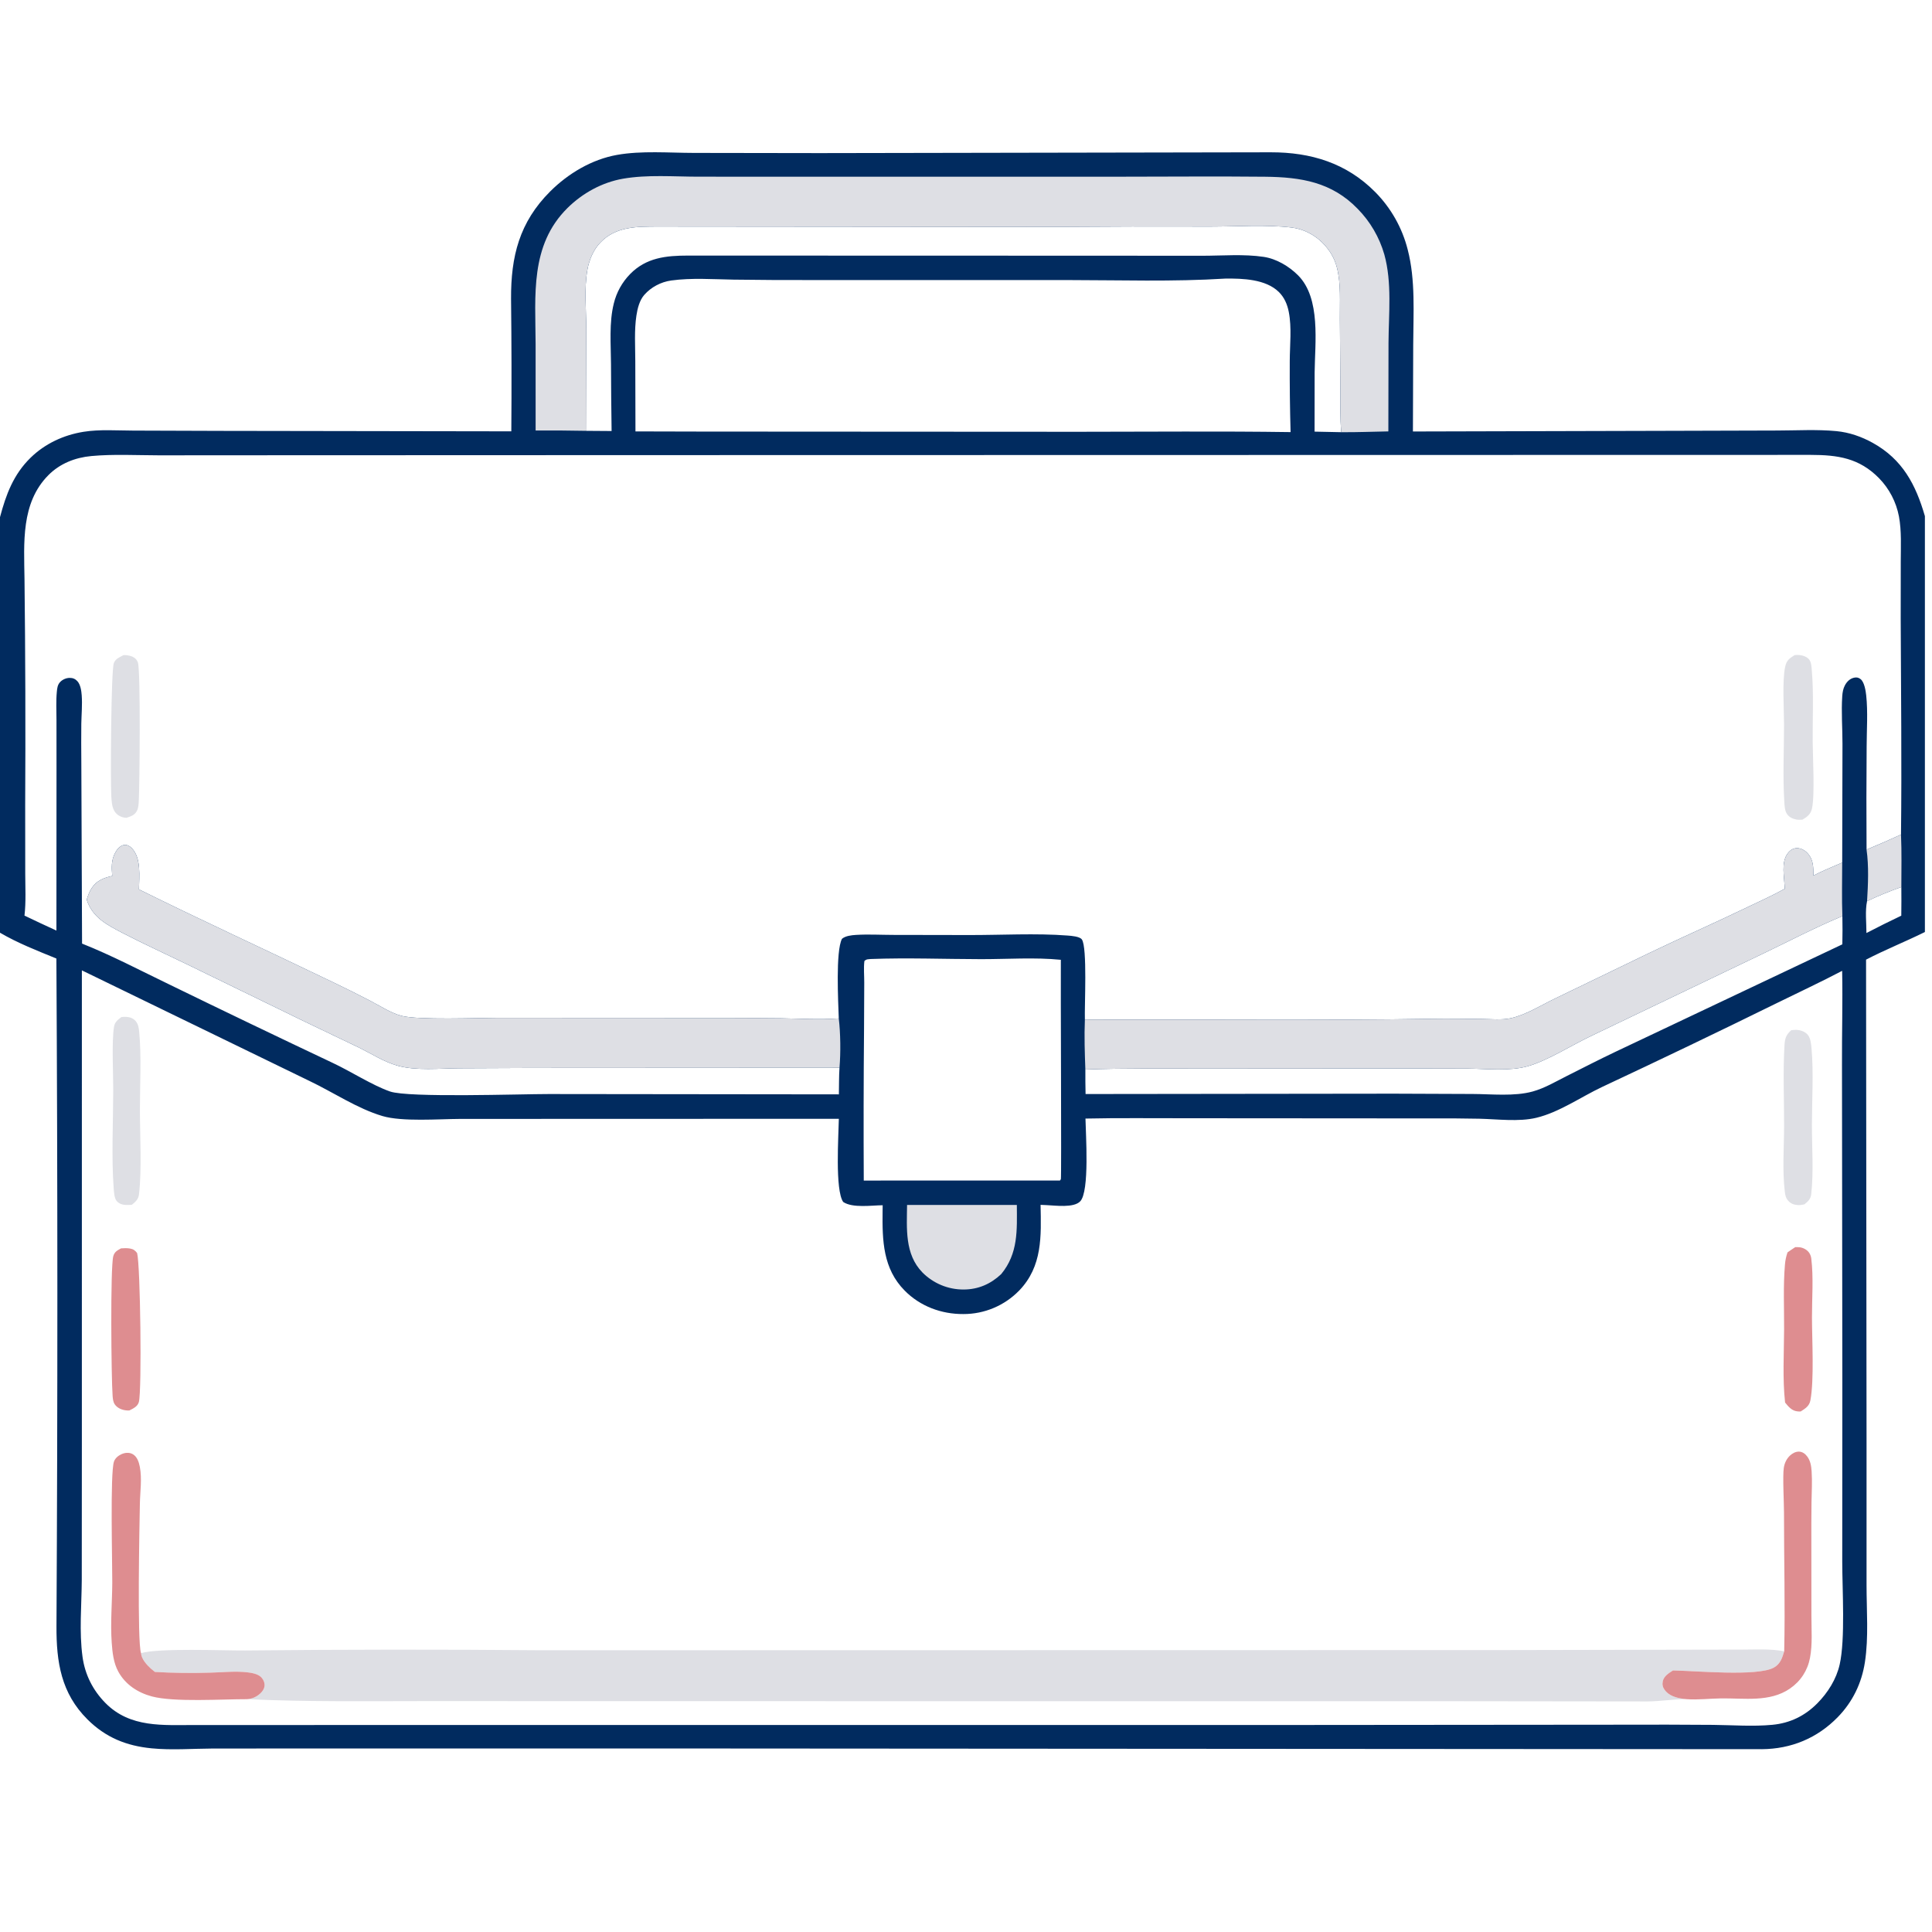 <?xml version="1.0" encoding="utf-8" ?>
<svg xmlns="http://www.w3.org/2000/svg" xmlns:xlink="http://www.w3.org/1999/xlink" width="111" height="111">
	<path fill="#012B5F" transform="scale(0.108 0.108)" d="M272.008 229.46C272.187 205.969 272.14 182.476 271.868 158.985C271.76 136.399 276.277 118.221 292.689 101.835C302.251 92.288 314.829 84.782 328.242 82.4C341.275 80.086 355.799 81.313 369.065 81.346L436.206 81.448L675.982 81.019C697.36 80.981 716.28 86.713 731.597 102.182C739.978 110.653 745.94 121.213 748.862 132.766C753.085 148.961 751.845 166.742 751.797 183.369L751.639 229.542L888.527 229.188L945.318 229.027C955.744 229.012 966.562 228.362 976.922 229.351C983.757 230.003 990.318 232.291 996.29 235.612C1012.13 244.421 1019.11 257.749 1024 274.564L1024 495.812C1013.69 500.916 1002.89 505.203 992.7 510.506L992.959 767.709L992.959 843.276C992.956 856.684 994.129 870.992 992.087 884.245C990.362 895.437 985.555 905.372 977.628 913.495C966.684 924.709 952.812 930.415 937.246 930.523L361.251 930.148L168.849 930.148L113.01 930.179C102.282 930.238 91.431 931.111 80.738 930.079C67.265 928.777 56.258 924.351 46.547 914.7C32.495 900.733 29.967 884.197 30.043 865.126C30.69 746.722 30.674 628.315 29.998 509.911C19.953 505.81 9.373 501.692 0 496.184L0 275.112C3.199 263.076 7.166 252.38 16.281 243.487C23.981 235.975 33.879 231.401 44.468 229.701C52.917 228.344 62.259 229.045 70.806 229.064L117.957 229.22L272.008 229.46ZM980.082 735.25L979.895 566.812C979.808 550.047 980.315 533.207 979.982 516.456C968.63 522.439 956.96 527.842 945.451 533.516C914.535 548.721 883.474 563.63 852.273 578.239C840.982 583.57 829.432 591.738 817.26 594.643C807.927 596.869 796.493 595.343 786.874 595.131C778.295 594.963 769.714 594.909 761.133 594.966L630.7 594.876C612.963 594.917 595.172 594.656 577.444 595.05C577.57 603.052 579.738 633.89 574.611 639.119C571.137 642.663 561.522 641.308 556.828 641.1L553.56 640.95C553.896 657.62 554.615 673.655 542.174 686.546C534.386 694.56 523.68 699.07 512.506 699.046C500.796 699.117 489.557 694.945 481.261 686.567C469.684 674.875 469.326 659.889 469.517 644.424L469.561 641.163C463.75 641.2 453.547 642.779 448.557 639.412C444.133 633.006 446.11 604.01 446.243 595.17L284.603 595.222L244.91 595.232C233.43 595.28 213.939 596.821 203.469 593.713C190.042 589.728 177.283 581.072 164.609 575.036L43.556 516.21L43.547 769.236L43.499 840.466C43.424 854.02 42.064 867.938 43.902 881.4C45.188 890.81 49.383 899.146 56.029 905.898C69.256 919.338 86.786 917.639 104.009 917.669L672.409 917.665L862.53 917.501C878.784 917.435 895.038 917.465 911.292 917.59C921.663 917.708 932.537 918.538 942.864 917.556C952.248 916.664 960.147 912.821 966.754 906.146C972.379 900.464 976.922 893.259 978.68 885.402C981.688 871.957 980.051 845.947 980.031 830.868L980.082 735.25ZM30.016 495.04L30.061 409.547L30.046 382.928C30.042 378.029 29.761 372.925 30.229 368.052C30.415 366.11 30.596 364.285 32.008 362.807C33.294 361.461 35.233 360.626 37.093 360.62C38.741 360.615 40.048 361.156 41.176 362.39C42.849 364.22 43.304 367.587 43.473 369.937C43.831 374.905 43.352 380.004 43.255 384.981C43.189 391.871 43.193 398.762 43.267 405.652L43.651 501.971C59.465 508.259 74.581 516.25 89.903 523.632C118.816 537.726 147.813 551.646 176.893 565.392C186.522 569.877 198.096 577.393 207.514 580.653C217.337 584.053 276.644 581.997 291.928 582.003L446.264 582.175C446.363 577.48 446.283 572.711 446.587 568.03L282.719 568.121L244.247 568.288C233.934 568.346 221.473 569.713 211.534 566.933C204.306 564.912 197.522 560.506 190.782 557.197L162.196 543.515L98.891 512.696C87.631 507.226 76.188 502.016 65.08 496.245C56.843 491.965 49.092 487.981 46.133 478.603C46.807 476.442 47.528 474.368 48.772 472.458C51.401 468.42 55.217 466.988 59.694 465.983C59.38 461.451 59.092 457.62 61.377 453.461C62.337 451.714 63.982 449.774 66.086 449.498C67.632 449.295 68.998 450.088 70.044 451.144C75.242 456.394 74.024 466.338 73.924 473.136C107.873 489.958 142.369 505.725 176.494 522.207C183.257 525.421 189.962 528.758 196.605 532.215C201.758 534.886 207.953 538.916 213.533 540.389C222.474 542.749 253.944 541.479 264.839 541.484L373.421 541.54C387.426 541.511 401.43 541.57 415.433 541.717C425.575 541.874 436.098 542.528 446.208 541.782C445.925 533.109 444.47 506.038 447.908 499.429C449.775 497.845 452.961 497.502 455.344 497.352C461.852 496.94 468.583 497.338 475.115 497.348L515.163 497.418C532.201 497.478 551.216 496.371 568.012 497.693C569.944 497.845 574.406 498.159 575.532 499.771C578.505 504.03 576.875 535.158 577.127 542.495C638.667 542.166 700.212 542.983 761.746 541.99C770.616 541.847 779.512 542.009 788.383 542.075C793.213 542.111 799.026 542.711 803.745 541.66C811.828 539.861 820.014 534.645 827.459 531.088L878.052 506.649C895.198 498.434 912.602 490.779 929.737 482.528C936.332 479.353 943.119 476.35 949.491 472.759L949.179 468.88C948.784 463.773 947.87 457.292 951.675 453.176C952.818 451.94 954.338 451.174 956.042 451.194C958.105 451.219 960.068 452.33 961.462 453.799C964.78 457.291 964.647 461.336 964.681 465.81C969.567 463.204 974.927 461.138 980.005 458.897L980.154 395.823C980.168 387.413 979.466 378.693 980.032 370.318C980.169 368.301 980.509 366.294 981.489 364.503C982.54 362.58 984.122 361.011 986.314 360.518C987.658 360.216 988.742 360.43 989.813 361.296C991.807 362.909 992.513 367.499 992.773 369.897C993.723 378.666 993.039 388.126 993.011 396.977C992.861 415.312 992.846 433.648 992.964 451.983C999.121 449.419 1005.23 446.748 1011.29 443.97C1011.72 405.723 1011.27 367.422 1011.13 329.172L1011.16 298.582C1011.17 290.688 1011.64 282.499 1010.19 274.705C1008.73 267.044 1005.05 259.982 999.605 254.395C989.049 243.643 977.642 242.014 963.221 241.991L344.906 242.111L143.742 242.184L84.441 242.222C72.606 242.198 60.379 241.52 48.611 242.603C39.978 243.397 31.848 246.59 25.693 252.816C11.072 267.604 12.778 288.833 13.035 308.029C13.498 348.002 13.619 387.977 13.396 427.952L13.425 464.775C13.442 472.126 13.872 479.773 13.025 487.076C18.66 489.791 24.324 492.446 30.016 495.04ZM699.324 229.616L713.506 229.915C712.87 222.368 713.09 214.678 713.043 207.105L712.787 169.534C712.71 160.65 713.425 151.139 711.242 142.466C709.938 137.285 707.329 132.976 703.587 129.213C699.241 124.842 693.362 121.807 687.222 121.06C673.375 119.375 658.002 120.531 643.965 120.532C616.125 120.43 588.284 120.486 560.443 120.702L350.406 120.515C339.124 120.556 327.7 120.24 319.283 129.111C315.642 132.948 313.396 138.328 312.475 143.507C310.698 153.497 311.849 164.987 311.896 175.171L312.027 229.197L325.356 229.294C325.18 217.414 325.075 205.533 325.04 193.652C324.989 183.184 323.965 171.642 326.527 161.454C327.957 155.544 330.958 150.129 335.213 145.784C343.822 137.018 354.37 135.97 366.031 135.961L579.352 136.021L639.527 136.057C650.244 136.053 661.669 135.07 672.263 136.648C679.002 137.652 685.726 141.649 690.509 146.434C702.773 158.705 699.496 182.452 699.354 198.11L699.324 229.616ZM577.497 582L741.482 581.807L783.37 581.971C793.447 582.01 805.6 583.351 815.362 580.647C821.72 578.886 827.573 575.389 833.435 572.439C842.103 568.078 850.755 563.63 859.518 559.464L980.081 502.367C980.196 497.364 980.202 492.36 980.098 487.356C965.823 493.281 952.064 500.515 938.126 507.187L847.06 550.809C836.647 555.673 823.393 564.211 812.664 567.232C802.96 569.964 790.682 568.534 780.631 568.458L748.014 568.385L643.221 568.458C621.302 568.483 599.292 568.157 577.387 568.952C577.358 573.302 577.395 577.652 577.497 582ZM463.327 510.168C461.765 510.33 460.994 510.142 459.837 511.247C459.381 514.952 459.774 519.006 459.759 522.762L459.649 547.242C459.411 574.17 459.362 601.099 459.501 628.028L563.865 628.012C564.03 627.766 564.252 627.55 564.361 627.274C564.742 626.315 564.193 522.687 564.344 510.588C550.431 509.209 535.831 510.267 521.823 510.246C502.381 510.217 482.737 509.444 463.327 510.168ZM993.234 479.399C992.13 484.454 992.904 491.131 992.903 496.349C999.024 493.154 1005.21 490.077 1011.44 487.119C1011.56 482.051 1011.47 476.965 1011.47 471.895C1005.26 474.066 999.174 476.571 993.234 479.399ZM686.558 229.868C686.204 217.266 686.058 204.659 686.12 192.053C686.155 183.482 687.242 174.356 685.595 165.912C684.813 161.908 683.227 158.177 680.273 155.292C673.304 148.487 661.069 148.088 651.835 148.204C623.987 149.948 595.796 148.999 567.891 148.984L430.746 148.979C417.243 149.011 403.74 148.937 390.237 148.756C379.372 148.579 367.86 147.729 357.091 149.215C351.632 149.968 346.344 152.743 342.71 156.908C340.189 159.797 339.118 164.156 338.553 167.889C337.366 175.723 337.945 184.172 337.96 192.097L338.051 229.499L373.75 229.586L573.69 229.697C611.298 229.698 648.956 229.316 686.558 229.868Z"/>
	<path fill="#DEDFE4" transform="scale(0.108 0.108)" d="M75.026 879.428C84.514 876.628 118.425 878.094 130.345 878.011C182.794 877.476 235.247 877.436 287.697 877.892L799.399 877.799L900.327 877.599L927.292 877.546C934.476 877.534 942.086 877.074 949.151 878.463C948.105 882.002 947.089 885.243 943.604 887.147C934.78 891.968 901.728 888.801 889.986 888.646C887.82 890.02 885.119 891.65 884.559 894.395C884.22 896.057 884.481 897.455 885.444 898.835C887.676 902.031 891.602 903.196 895.252 903.703C895.921 903.796 896.586 903.864 897.258 903.926C890.267 903.856 883.284 905.082 876.263 905.12L776.352 905.003L354.814 904.973L226.8 904.941C195.002 904.959 163.247 905.387 131.485 903.926C133.241 903.729 134.708 903.404 136.255 902.505C138.177 901.389 140.398 899.395 140.706 897.066C140.931 895.367 140.235 893.668 139.113 892.412C137.358 890.446 133.882 889.902 131.41 889.62C125.096 888.9 118.112 889.679 111.748 889.819C101.964 890.128 92.172 890.001 82.4 889.438C81.676 888.881 80.973 888.298 80.292 887.689C78.099 885.73 75.191 882.509 75.026 879.428Z"/>
	<path fill="#DE8D90" transform="scale(0.108 0.108)" d="M131.485 903.926C118.11 903.895 92.578 905.624 80.744 902.448C73.317 900.455 66.727 896.174 62.952 889.302C60.383 884.625 59.805 879.104 59.43 873.855C58.677 863.325 59.675 852.449 59.729 841.88C59.782 831.658 58.528 783.568 60.632 777.52C61.247 775.751 62.887 774.38 64.549 773.621C66.389 772.781 68.568 772.528 70.43 773.474C72.924 774.741 73.911 777.811 74.392 780.362C75.604 786.78 74.536 793.43 74.413 799.9C74.197 811.293 72.924 873.479 75.026 879.428C75.191 882.509 78.099 885.73 80.292 887.689C80.973 888.298 81.676 888.881 82.4 889.438C92.172 890.001 101.964 890.128 111.748 889.819C118.112 889.679 125.096 888.9 131.41 889.62C133.882 889.902 137.358 890.446 139.113 892.412C140.235 893.668 140.931 895.367 140.706 897.066C140.398 899.395 138.177 901.389 136.255 902.505C134.708 903.404 133.241 903.729 131.485 903.926Z"/>
	<path fill="#DE8D90" transform="scale(0.108 0.108)" d="M949.151 878.463C949.703 853.948 949.019 829.286 949.043 804.75C949.048 799.271 948.261 785.231 948.947 780.793C949.327 778.337 950.443 775.957 952.291 774.269C953.55 773.119 955.242 772.196 956.991 772.226C958.853 772.259 960.365 773.399 961.424 774.84C963.159 777.204 963.544 779.885 963.742 782.737C964.116 788.118 963.755 793.664 963.68 799.06C963.591 806.825 963.564 814.591 963.6 822.357L963.631 859.431C963.633 866.786 964.251 874.687 962.883 881.919C961.599 888.71 957.884 894.386 952.172 898.307C941.4 905.7 927.778 903.324 915.488 903.508C909.49 903.597 903.214 904.346 897.258 903.926C896.586 903.864 895.921 903.796 895.252 903.703C891.602 903.196 887.676 902.031 885.444 898.835C884.481 897.455 884.22 896.057 884.559 894.395C885.119 891.65 887.82 890.02 889.986 888.646C901.728 888.801 934.78 891.968 943.604 887.147C947.089 885.243 948.105 882.002 949.151 878.463Z"/>
	<path fill="#DEDFE4" transform="scale(0.108 0.108)" d="M64.586 541.05C65.507 540.947 66.412 540.877 67.338 540.947C69.229 541.088 71.102 541.81 72.295 543.335C73.607 545.012 73.85 546.878 74.048 548.936C75.292 561.915 74.403 577.331 74.428 590.684C74.452 604.152 75.476 622.178 73.944 635.342C73.634 637.998 72.136 639.3 70.154 640.911C69.603 640.96 69.05 640.997 68.496 641.013C66.124 641.083 63.771 640.864 62.106 638.957C60.753 637.407 60.621 633.938 60.465 631.887C59.251 615.985 60.205 596.057 60.24 579.875C60.26 571.011 59.364 554.464 60.646 546.291C61.048 543.729 62.628 542.516 64.586 541.05Z"/>
	<path fill="#DEDFE4" transform="scale(0.108 0.108)" d="M952.89 548.047C953.831 547.945 954.803 547.831 955.75 547.871C957.877 547.96 960.363 548.837 961.728 550.541C963.263 552.459 963.495 555.58 963.705 557.971C964.824 570.691 963.914 585.384 963.896 598.295C963.879 610.382 964.866 623.236 963.533 635.21C963.235 637.885 961.857 639.123 959.873 640.7C958.771 640.917 957.659 641.131 956.531 641.077C954.506 640.979 952.712 640.378 951.345 638.83C949.984 637.291 949.715 635.901 949.474 633.91C948.105 622.567 949.075 610.352 949.095 598.903C949.12 584.589 948.443 569.896 949.335 555.626C949.546 552.236 950.313 550.323 952.89 548.047Z"/>
	<path fill="#DE8D90" transform="scale(0.108 0.108)" d="M955.031 663.443C955.849 663.433 956.691 663.419 957.502 663.533C959.34 663.79 961.334 664.86 962.401 666.399C963.053 667.341 963.411 668.368 963.553 669.499C964.796 679.433 963.899 690.927 963.923 700.997C963.95 712.758 965.144 733.979 963.083 744.987C962.515 748.019 960.354 749.304 957.936 750.863C957.167 750.883 957.088 750.904 956.242 750.823C953.19 750.531 951.431 748.334 949.621 746.117C948.228 733.403 949.034 720.034 949.098 707.224C949.154 695.789 948.575 684.151 949.549 672.756C949.746 670.452 950.163 668.433 950.911 666.234C952.258 665.269 953.653 664.365 955.031 663.443Z"/>
	<path fill="#DE8D90" transform="scale(0.108 0.108)" d="M64.376 664.099C65.972 663.981 67.554 663.918 69.141 664.181C70.87 664.467 71.876 665.174 72.939 666.575C74.683 672.911 75.51 739.882 73.875 745.826C73.206 748.259 70.867 749.283 68.827 750.328C68.106 750.35 68.069 750.368 67.251 750.297C64.898 750.093 62.408 749.08 61.051 747.075C60.152 745.744 60.021 744.06 59.9 742.499C59.199 733.451 58.631 673.864 60.281 668.209C60.958 665.888 62.41 665.197 64.376 664.099Z"/>
	<path fill="#DEDFE4" transform="scale(0.108 0.108)" d="M954.701 348.5C955.033 348.476 955.363 348.448 955.695 348.43C957.896 348.312 960.806 348.969 962.319 350.704C963.586 352.157 963.665 354.645 963.826 356.493C964.911 368.963 964.21 382.153 964.304 394.691C964.364 402.759 965.506 422.996 963.925 430.138C963.256 433.162 961.423 434.534 958.876 436.033C957.759 436.107 956.643 436.168 955.538 435.95C953.486 435.546 951.704 434.688 950.547 432.887C949.398 431.098 949.331 428.407 949.201 426.322C948.364 412.916 949.057 399.048 949.065 385.601C949.07 377.47 948.037 362.126 949.671 354.682C950.416 351.29 951.874 350.264 954.701 348.5Z"/>
	<path fill="#DEDFE4" transform="scale(0.108 0.108)" d="M65.743 348.49C67.331 348.498 68.824 348.659 70.31 349.273C71.755 349.87 72.907 351.009 73.379 352.523C74.885 357.35 74.256 418.123 73.848 425.725C73.746 427.619 73.711 429.693 72.813 431.406C71.621 433.679 69.557 434.291 67.282 435.065C66.776 435.016 66.507 435.003 66.036 434.918C63.919 434.536 62.02 433.364 60.893 431.513C59.468 429.175 59.36 426.034 59.2 423.362C58.735 415.572 59.047 357.011 60.561 352.76C61.384 350.448 63.729 349.588 65.743 348.49Z"/>
	<path fill="#DEDFE4" transform="scale(0.108 0.108)" d="M284.94 229.014L284.932 182.997C284.831 157.18 281.841 130.497 301.881 110.661C309.85 102.773 320.296 97.006 331.394 95.072C344.379 92.809 358.474 93.987 371.644 93.993L440.357 93.995L594.559 94.005C620.699 94.006 646.863 93.743 673 94.019C692.054 94.22 708.434 96.824 722.218 111.059C728.917 117.859 733.805 126.23 736.436 135.407C740.574 150.336 738.745 166.95 738.654 182.292L738.573 229.493C730.226 229.625 721.85 229.997 713.506 229.915C712.87 222.368 713.09 214.678 713.043 207.105L712.787 169.534C712.71 160.65 713.425 151.139 711.242 142.466C709.938 137.285 707.329 132.976 703.587 129.213C699.241 124.842 693.362 121.807 687.222 121.06C673.375 119.375 658.002 120.531 643.965 120.532C616.125 120.43 588.284 120.486 560.443 120.702L350.406 120.515C339.124 120.556 327.7 120.24 319.283 129.111C315.642 132.948 313.396 138.328 312.475 143.507C310.698 153.497 311.849 164.987 311.896 175.171L312.027 229.197C302.999 229.022 293.969 228.961 284.94 229.014Z"/>
	<path fill="#DEDFE4" transform="scale(0.108 0.108)" d="M949.491 472.759L949.179 468.88C948.784 463.773 947.87 457.292 951.675 453.176C952.818 451.94 954.338 451.174 956.042 451.194C958.105 451.219 960.068 452.33 961.462 453.799C964.78 457.291 964.647 461.336 964.681 465.81C969.567 463.204 974.927 461.138 980.005 458.897C980.003 468.363 979.754 477.899 980.098 487.356C965.823 493.281 952.064 500.515 938.126 507.187L847.06 550.809C836.647 555.673 823.393 564.211 812.664 567.232C802.96 569.964 790.682 568.534 780.631 568.458L748.014 568.385L643.221 568.458C621.302 568.483 599.292 568.157 577.387 568.952C577.067 560.162 576.762 551.284 577.127 542.495C638.667 542.166 700.212 542.983 761.746 541.99C770.616 541.847 779.512 542.009 788.383 542.075C793.213 542.111 799.026 542.711 803.745 541.66C811.828 539.861 820.014 534.645 827.459 531.088L878.052 506.649C895.198 498.434 912.602 490.779 929.737 482.528C936.332 479.353 943.119 476.35 949.491 472.759Z"/>
	<path fill="#DEDFE4" transform="scale(0.108 0.108)" d="M59.694 465.983C59.38 461.451 59.092 457.62 61.377 453.461C62.337 451.714 63.982 449.774 66.086 449.498C67.632 449.295 68.998 450.088 70.044 451.144C75.242 456.394 74.024 466.338 73.924 473.136C107.873 489.958 142.369 505.725 176.494 522.207C183.257 525.421 189.962 528.758 196.605 532.215C201.758 534.886 207.953 538.916 213.533 540.389C222.474 542.749 253.944 541.479 264.839 541.484L373.421 541.54C387.426 541.511 401.43 541.57 415.433 541.717C425.575 541.874 436.098 542.528 446.208 541.782C447.152 549.69 447.267 560.067 446.587 568.03L282.719 568.121L244.247 568.288C233.934 568.346 221.473 569.713 211.534 566.933C204.306 564.912 197.522 560.506 190.782 557.197L162.196 543.515L98.891 512.696C87.631 507.226 76.188 502.016 65.08 496.245C56.843 491.965 49.092 487.981 46.133 478.603C46.807 476.442 47.528 474.368 48.772 472.458C51.401 468.42 55.217 466.988 59.694 465.983Z"/>
	<path fill="#DEDFE4" transform="scale(0.108 0.108)" d="M482.539 641.004L540.936 640.998C541.021 654.534 541.706 666.774 532.615 677.797C527.041 683.059 520.405 685.967 512.651 685.991C504.405 686.038 496.488 682.759 490.69 676.895C481.205 667.151 482.407 653.51 482.539 641.004Z"/>
	<path fill="#DEDFE4" transform="scale(0.108 0.108)" d="M1011.29 443.97C1011.7 453.255 1011.48 462.602 1011.47 471.895C1005.26 474.066 999.174 476.571 993.234 479.399C993.769 470.624 994.214 460.707 992.964 451.983C999.121 449.419 1005.23 446.748 1011.29 443.97Z"/>
</svg>
